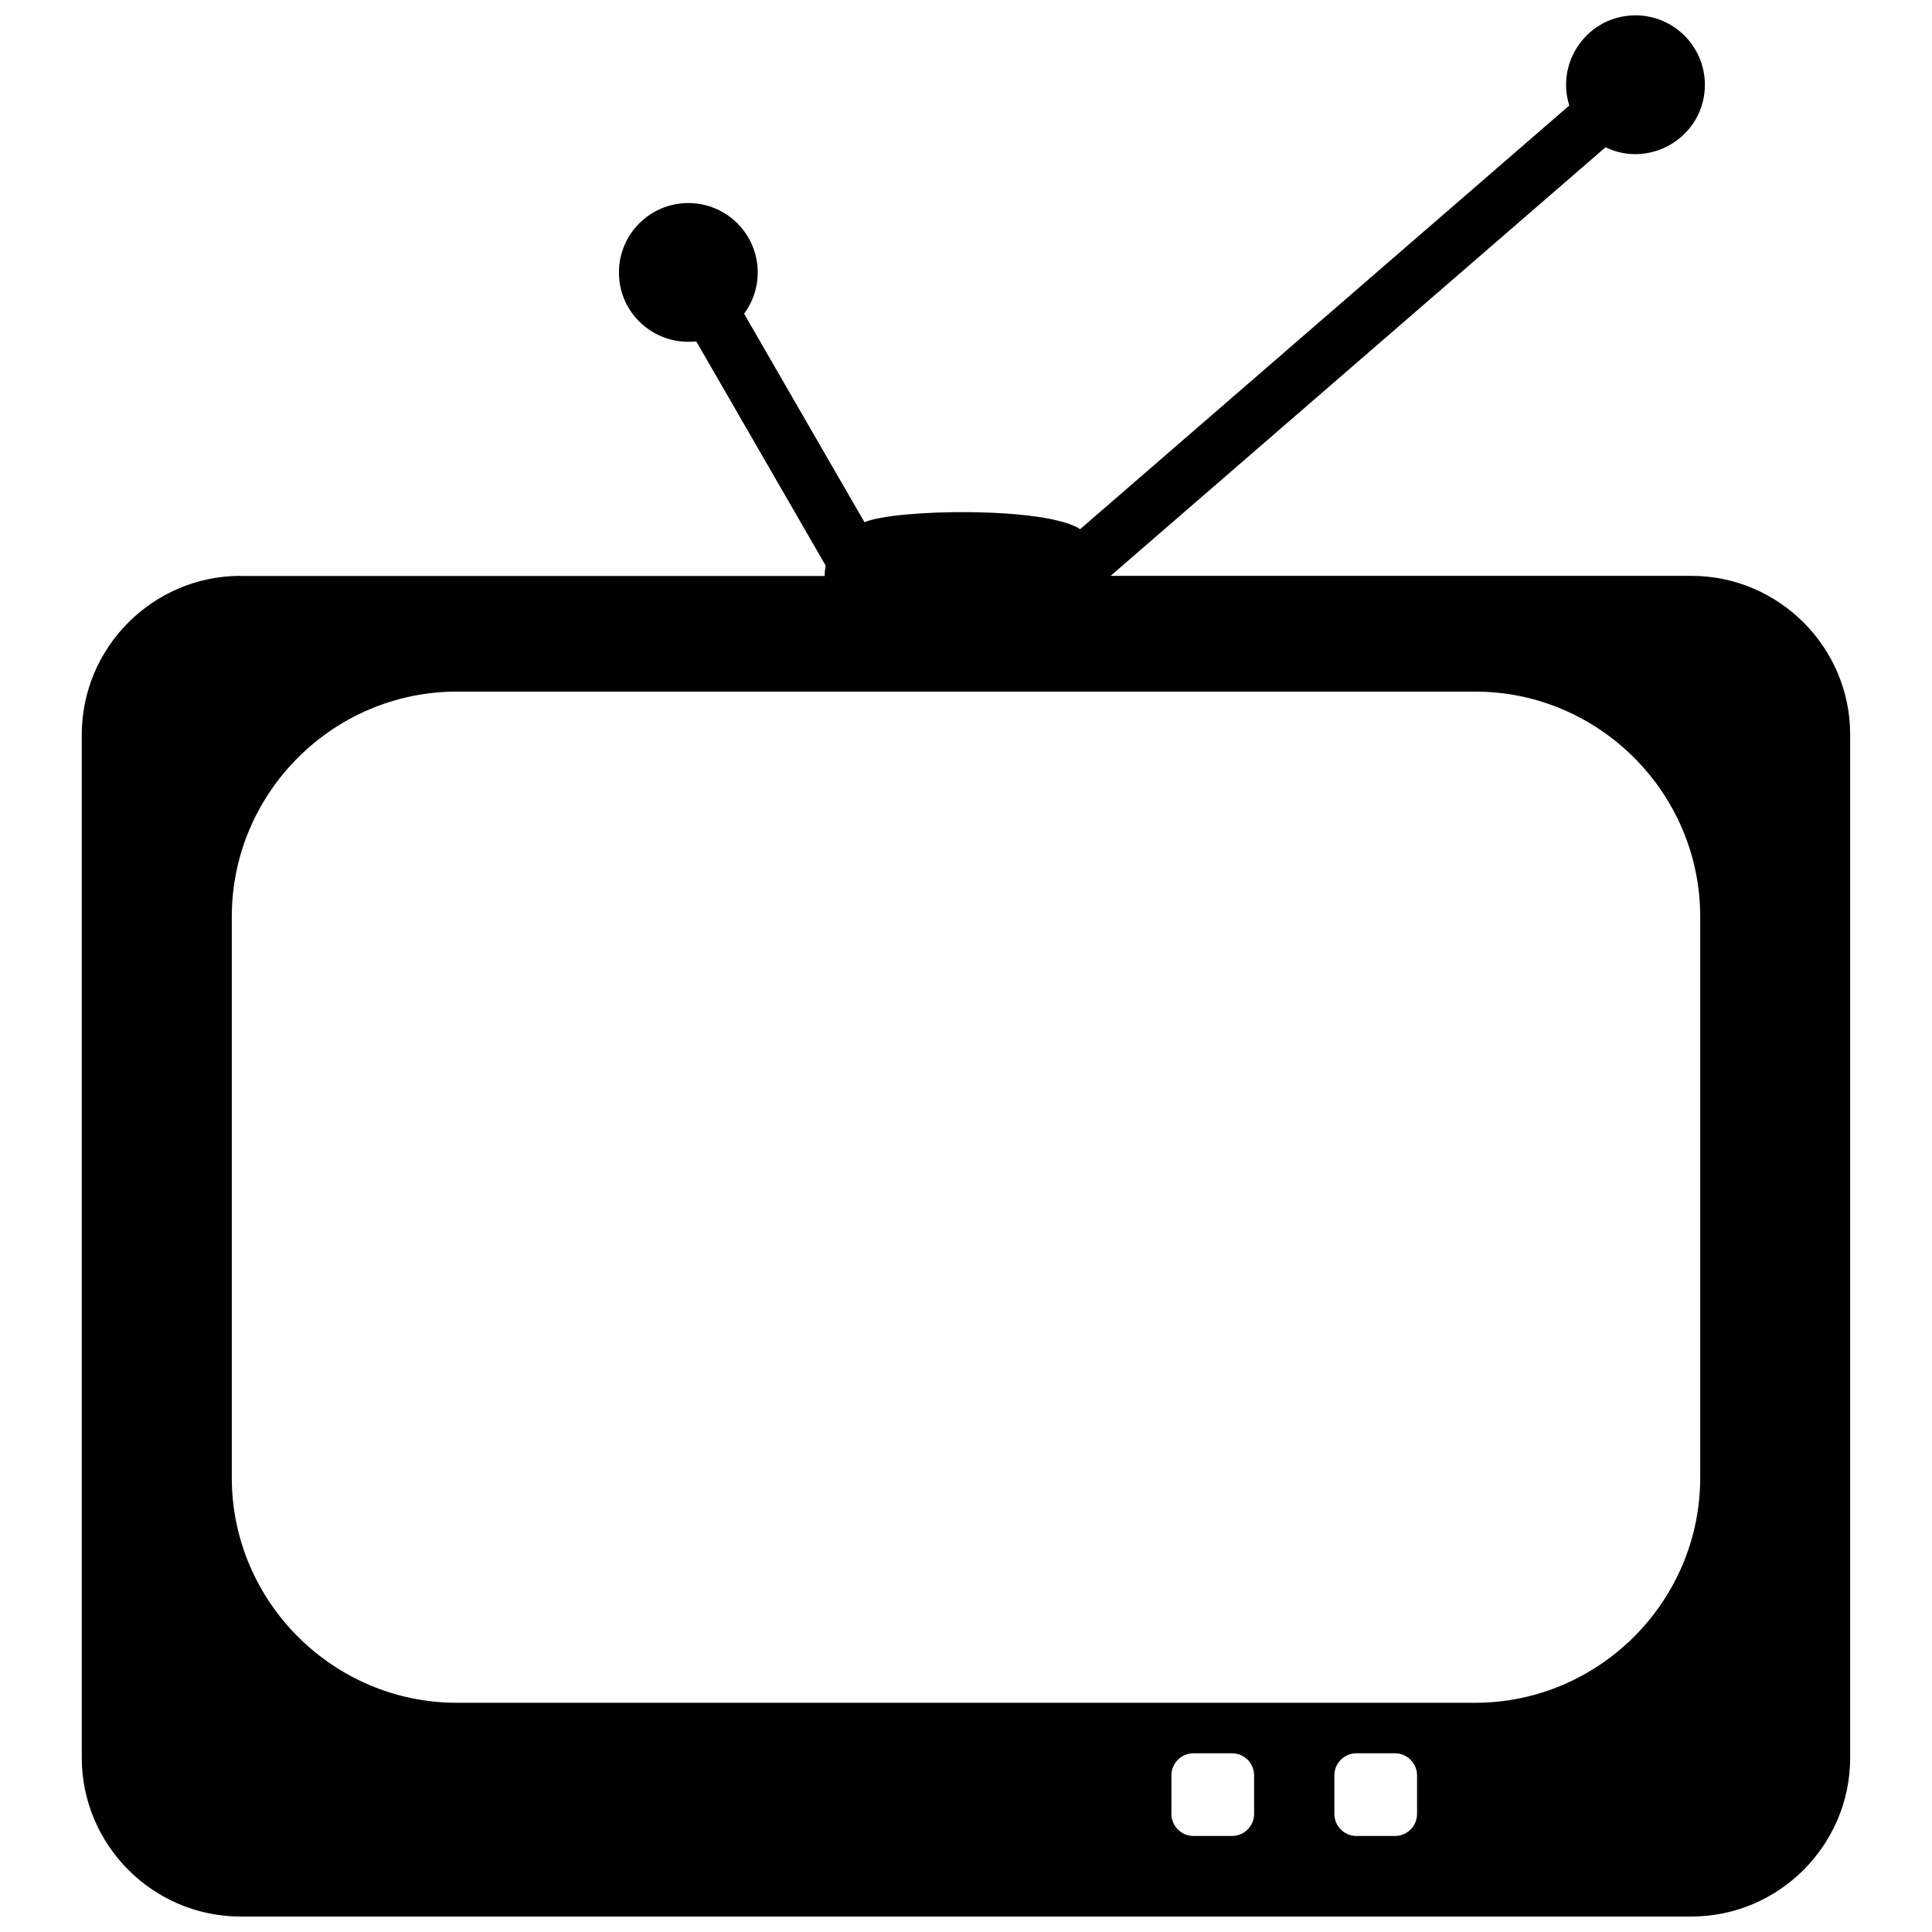 <?xml version="1.0" encoding="UTF-8"?>
<!-- Uploaded to: ICON Repo, www.svgrepo.com, Generator: ICON Repo Mixer Tools -->
<svg width="800px" height="800px" version="1.1" viewBox="144 144 512 512" xmlns="http://www.w3.org/2000/svg">
 <defs>
  <clipPath id="a">
   <path d="m165 148.09h470v503.81h-470z"/>
  </clipPath>
 </defs>
 <g clip-path="url(#a)">
  <path d="m207.74 296.64h154.8c0-0.934 0.105-1.836 0.281-2.734l-34.309-59.438c-10.926 1.199-20.488-7.219-20.488-18.266 0-10.164 8.242-18.391 18.391-18.391s18.391 8.223 18.391 18.391c0 4.094-1.34 7.887-3.617 10.941l31.906 55.254c8.137-3.512 47.914-4.219 57.16 1.836l129.62-112.27c-3.672-11.734 5.047-23.895 17.543-23.895 10.148 0 18.391 8.242 18.391 18.391 0 13.641-14.312 22.379-26.332 16.57l-131.16 113.58h153.94c23.137 0 42.055 18.918 42.055 42.055v271.18c0 23.137-18.918 42.055-42.055 42.055h-384.53c-23.137 0-42.055-18.918-42.055-42.055v-271.18c0-23.137 18.918-42.055 42.055-42.055zm295.72 312h10.234c3.211 0 5.84 2.629 5.84 5.84v10.234c0 3.211-2.629 5.84-5.84 5.84h-10.234c-3.211 0-5.84-2.629-5.84-5.84v-10.234c0-3.211 2.629-5.84 5.84-5.84zm-43.184 0h10.234c3.211 0 5.84 2.629 5.84 5.84v10.234c0 3.211-2.629 5.84-5.84 5.84h-10.234c-3.211 0-5.84-2.629-5.84-5.84v-10.234c0-3.211 2.629-5.84 5.84-5.84zm-195.2-281.36h269.85c32.809 0 59.648 26.824 59.648 59.648v148.68c0 32.809-26.844 59.648-59.648 59.648h-269.85c-32.809 0-59.648-26.824-59.648-59.648v-148.68c0-32.809 26.824-59.648 59.648-59.648z" fill-rule="evenodd"/>
 </g>
</svg>